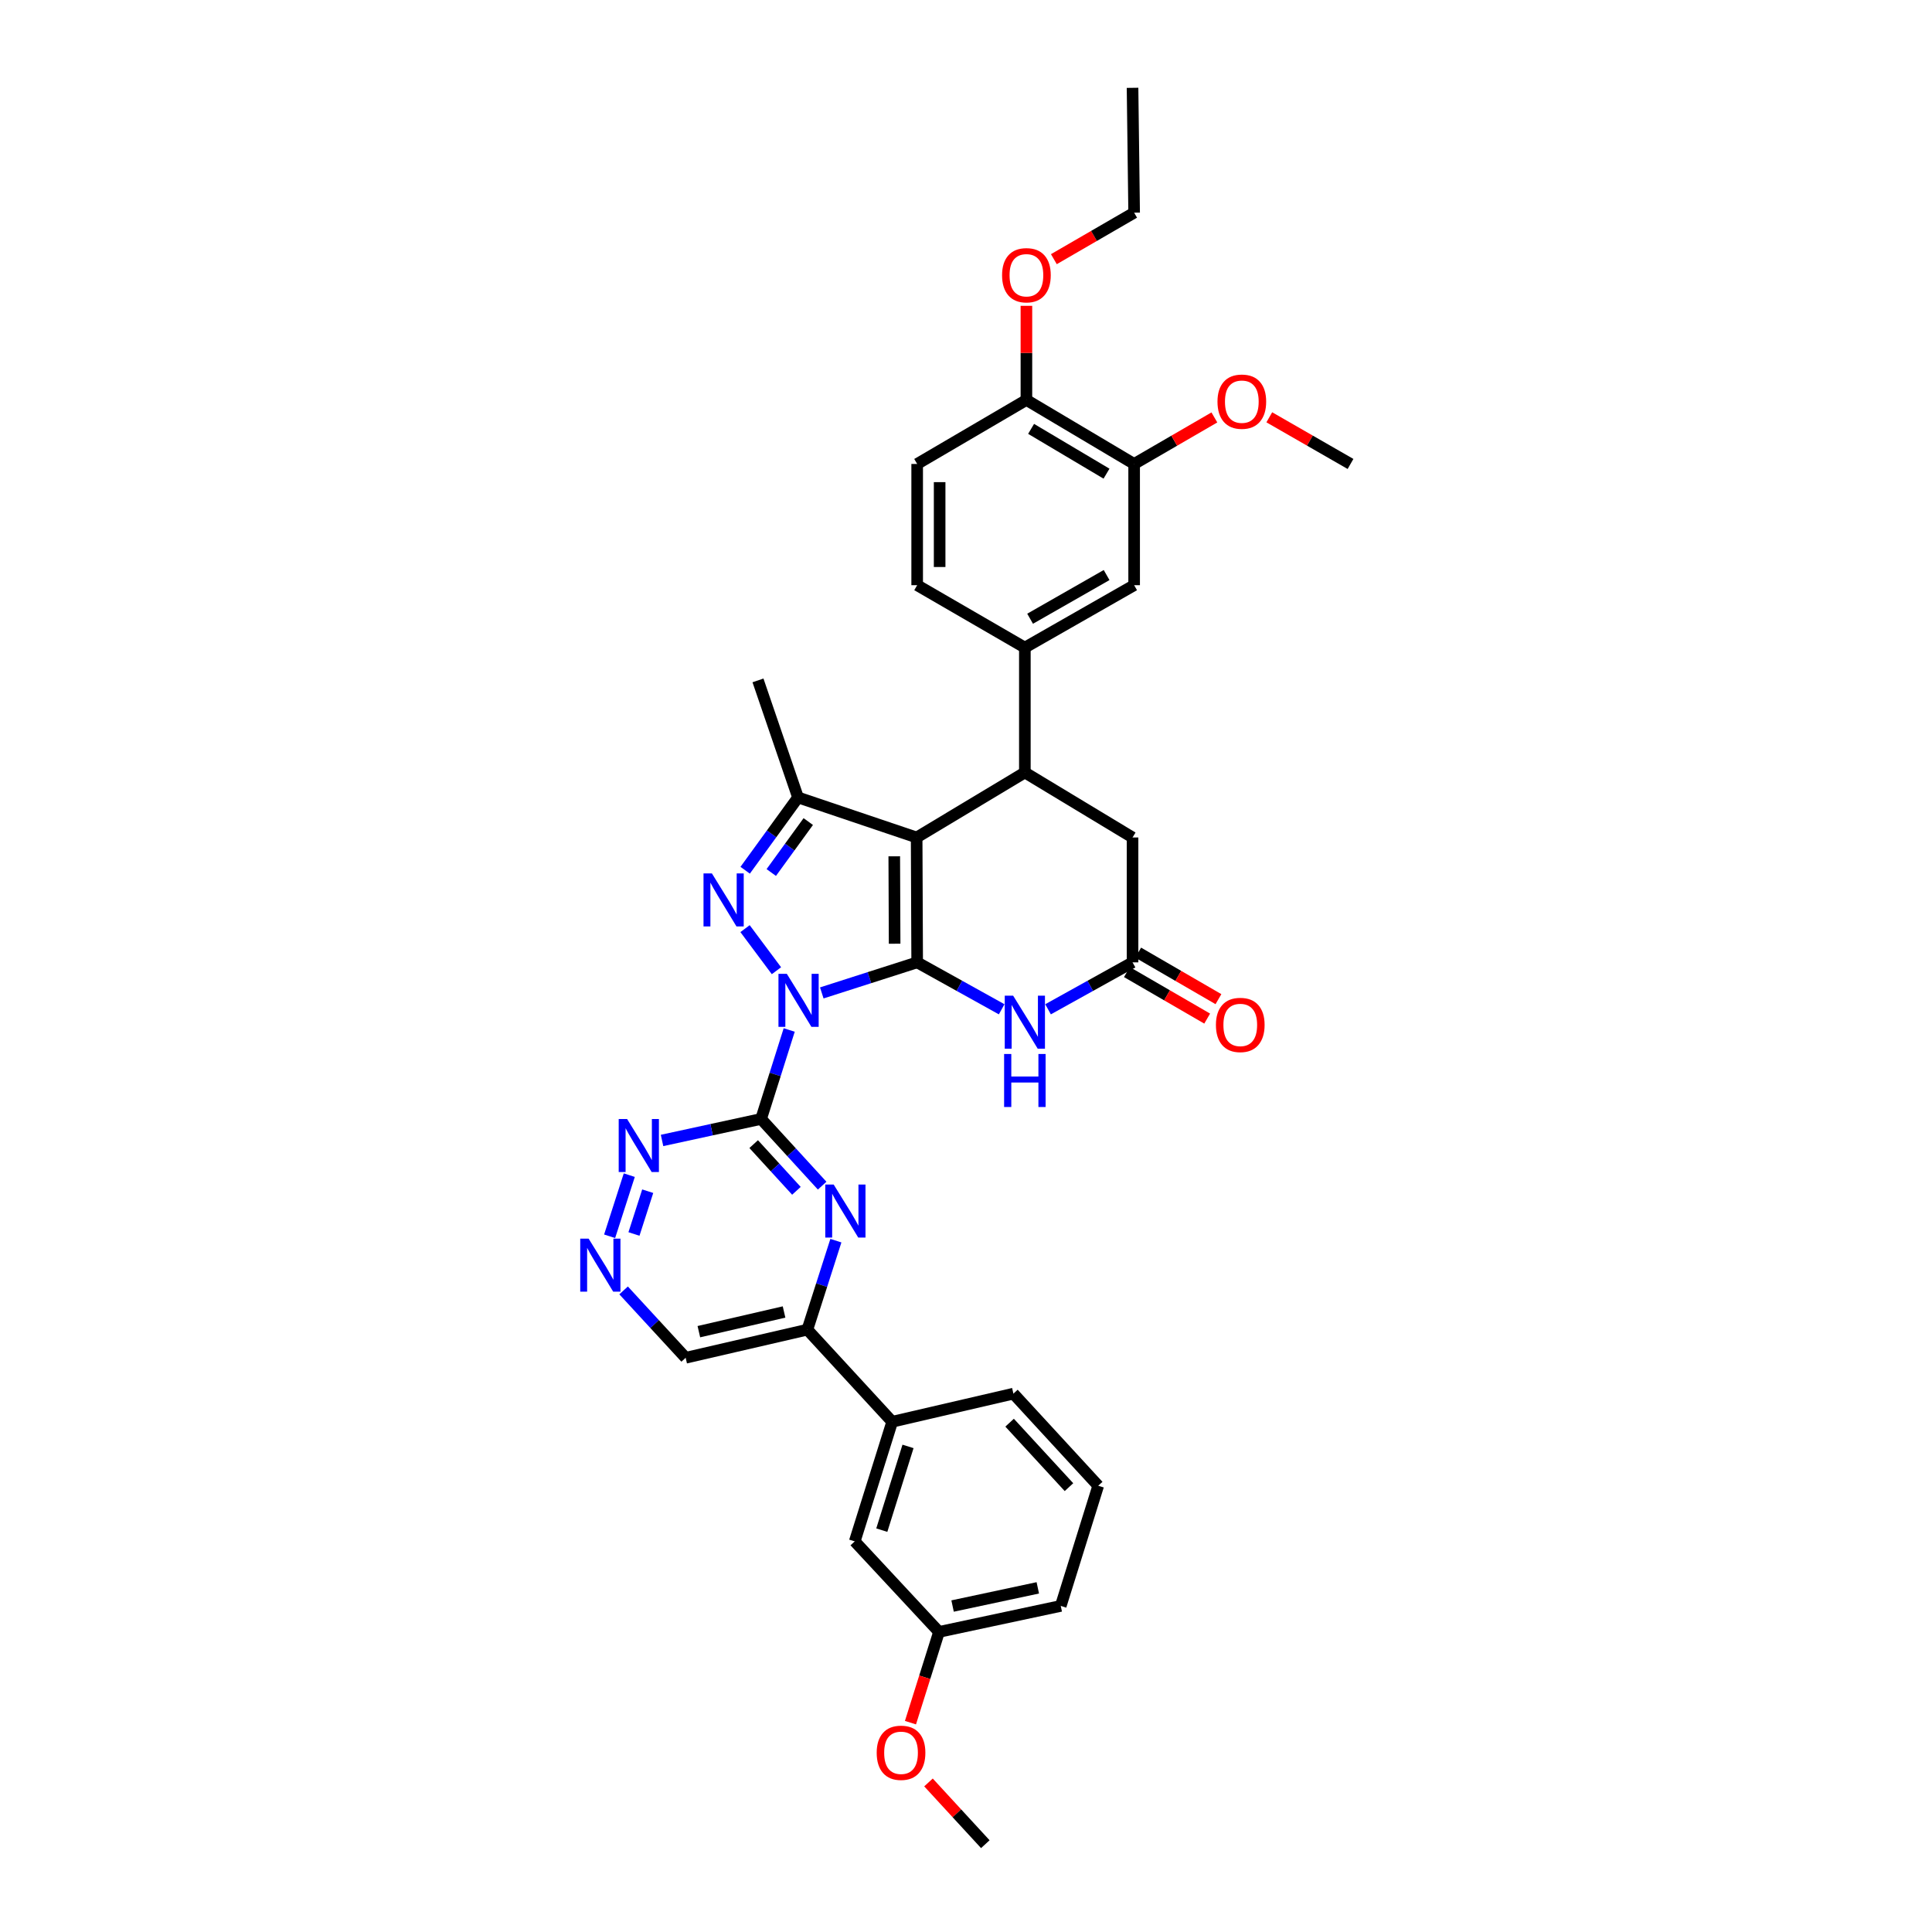 <?xml version='1.0' encoding='iso-8859-1'?>
<svg version='1.1' baseProfile='full'
              xmlns='http://www.w3.org/2000/svg'
                      xmlns:rdkit='http://www.rdkit.org/xml'
                      xmlns:xlink='http://www.w3.org/1999/xlink'
                  xml:space='preserve'
width='1000px' height='1000px' viewBox='0 0 1000 1000'>
<!-- END OF HEADER -->
<rect style='opacity:1.0;fill:#FFFFFF;stroke:none' width='1000' height='1000' x='0' y='0'> </rect>
<path class='bond-0' d='M 425.355,513.934 L 450.04,506.024' style='fill:none;fill-rule:evenodd;stroke:#0000FF;stroke-width:6px;stroke-linecap:butt;stroke-linejoin:miter;stroke-opacity:1' />
<path class='bond-0' d='M 450.04,506.024 L 474.726,498.114' style='fill:none;fill-rule:evenodd;stroke:#000000;stroke-width:6px;stroke-linecap:butt;stroke-linejoin:miter;stroke-opacity:1' />
<path class='bond-2' d='M 401.888,502.442 L 385.634,480.658' style='fill:none;fill-rule:evenodd;stroke:#0000FF;stroke-width:6px;stroke-linecap:butt;stroke-linejoin:miter;stroke-opacity:1' />
<path class='bond-3' d='M 408.492,533.115 L 401.217,556.139' style='fill:none;fill-rule:evenodd;stroke:#0000FF;stroke-width:6px;stroke-linecap:butt;stroke-linejoin:miter;stroke-opacity:1' />
<path class='bond-3' d='M 401.217,556.139 L 393.943,579.162' style='fill:none;fill-rule:evenodd;stroke:#000000;stroke-width:6px;stroke-linecap:butt;stroke-linejoin:miter;stroke-opacity:1' />
<path class='bond-1' d='M 474.726,498.114 L 474.455,433.48' style='fill:none;fill-rule:evenodd;stroke:#000000;stroke-width:6px;stroke-linecap:butt;stroke-linejoin:miter;stroke-opacity:1' />
<path class='bond-1' d='M 463.057,488.467 L 462.867,443.224' style='fill:none;fill-rule:evenodd;stroke:#000000;stroke-width:6px;stroke-linecap:butt;stroke-linejoin:miter;stroke-opacity:1' />
<path class='bond-5' d='M 474.726,498.114 L 496.594,510.262' style='fill:none;fill-rule:evenodd;stroke:#000000;stroke-width:6px;stroke-linecap:butt;stroke-linejoin:miter;stroke-opacity:1' />
<path class='bond-5' d='M 496.594,510.262 L 518.463,522.41' style='fill:none;fill-rule:evenodd;stroke:#0000FF;stroke-width:6px;stroke-linecap:butt;stroke-linejoin:miter;stroke-opacity:1' />
<path class='bond-6' d='M 474.455,433.48 L 530.464,399.83' style='fill:none;fill-rule:evenodd;stroke:#000000;stroke-width:6px;stroke-linecap:butt;stroke-linejoin:miter;stroke-opacity:1' />
<path class='bond-35' d='M 474.455,433.48 L 413.052,412.756' style='fill:none;fill-rule:evenodd;stroke:#000000;stroke-width:6px;stroke-linecap:butt;stroke-linejoin:miter;stroke-opacity:1' />
<path class='bond-4' d='M 385.695,450.434 L 399.373,431.595' style='fill:none;fill-rule:evenodd;stroke:#0000FF;stroke-width:6px;stroke-linecap:butt;stroke-linejoin:miter;stroke-opacity:1' />
<path class='bond-4' d='M 399.373,431.595 L 413.052,412.756' style='fill:none;fill-rule:evenodd;stroke:#000000;stroke-width:6px;stroke-linecap:butt;stroke-linejoin:miter;stroke-opacity:1' />
<path class='bond-4' d='M 399.208,451.614 L 408.783,438.427' style='fill:none;fill-rule:evenodd;stroke:#0000FF;stroke-width:6px;stroke-linecap:butt;stroke-linejoin:miter;stroke-opacity:1' />
<path class='bond-4' d='M 408.783,438.427 L 418.358,425.24' style='fill:none;fill-rule:evenodd;stroke:#000000;stroke-width:6px;stroke-linecap:butt;stroke-linejoin:miter;stroke-opacity:1' />
<path class='bond-7' d='M 393.943,579.162 L 409.744,596.428' style='fill:none;fill-rule:evenodd;stroke:#000000;stroke-width:6px;stroke-linecap:butt;stroke-linejoin:miter;stroke-opacity:1' />
<path class='bond-7' d='M 409.744,596.428 L 425.545,613.694' style='fill:none;fill-rule:evenodd;stroke:#0000FF;stroke-width:6px;stroke-linecap:butt;stroke-linejoin:miter;stroke-opacity:1' />
<path class='bond-7' d='M 390.105,592.192 L 401.166,604.278' style='fill:none;fill-rule:evenodd;stroke:#000000;stroke-width:6px;stroke-linecap:butt;stroke-linejoin:miter;stroke-opacity:1' />
<path class='bond-7' d='M 401.166,604.278 L 412.226,616.365' style='fill:none;fill-rule:evenodd;stroke:#0000FF;stroke-width:6px;stroke-linecap:butt;stroke-linejoin:miter;stroke-opacity:1' />
<path class='bond-10' d='M 393.943,579.162 L 368.308,584.73' style='fill:none;fill-rule:evenodd;stroke:#000000;stroke-width:6px;stroke-linecap:butt;stroke-linejoin:miter;stroke-opacity:1' />
<path class='bond-10' d='M 368.308,584.73 L 342.673,590.297' style='fill:none;fill-rule:evenodd;stroke:#0000FF;stroke-width:6px;stroke-linecap:butt;stroke-linejoin:miter;stroke-opacity:1' />
<path class='bond-24' d='M 413.052,412.756 L 392.328,352.174' style='fill:none;fill-rule:evenodd;stroke:#000000;stroke-width:6px;stroke-linecap:butt;stroke-linejoin:miter;stroke-opacity:1' />
<path class='bond-8' d='M 542.465,522.41 L 564.333,510.262' style='fill:none;fill-rule:evenodd;stroke:#0000FF;stroke-width:6px;stroke-linecap:butt;stroke-linejoin:miter;stroke-opacity:1' />
<path class='bond-8' d='M 564.333,510.262 L 586.202,498.114' style='fill:none;fill-rule:evenodd;stroke:#000000;stroke-width:6px;stroke-linecap:butt;stroke-linejoin:miter;stroke-opacity:1' />
<path class='bond-9' d='M 530.464,399.83 L 530.464,335.196' style='fill:none;fill-rule:evenodd;stroke:#000000;stroke-width:6px;stroke-linecap:butt;stroke-linejoin:miter;stroke-opacity:1' />
<path class='bond-37' d='M 530.464,399.83 L 586.202,433.48' style='fill:none;fill-rule:evenodd;stroke:#000000;stroke-width:6px;stroke-linecap:butt;stroke-linejoin:miter;stroke-opacity:1' />
<path class='bond-11' d='M 432.653,642.164 L 425.272,665.196' style='fill:none;fill-rule:evenodd;stroke:#0000FF;stroke-width:6px;stroke-linecap:butt;stroke-linejoin:miter;stroke-opacity:1' />
<path class='bond-11' d='M 425.272,665.196 L 417.89,688.228' style='fill:none;fill-rule:evenodd;stroke:#000000;stroke-width:6px;stroke-linecap:butt;stroke-linejoin:miter;stroke-opacity:1' />
<path class='bond-13' d='M 586.202,498.114 L 586.202,433.48' style='fill:none;fill-rule:evenodd;stroke:#000000;stroke-width:6px;stroke-linecap:butt;stroke-linejoin:miter;stroke-opacity:1' />
<path class='bond-18' d='M 583.286,503.144 L 604.061,515.184' style='fill:none;fill-rule:evenodd;stroke:#000000;stroke-width:6px;stroke-linecap:butt;stroke-linejoin:miter;stroke-opacity:1' />
<path class='bond-18' d='M 604.061,515.184 L 624.835,527.223' style='fill:none;fill-rule:evenodd;stroke:#FF0000;stroke-width:6px;stroke-linecap:butt;stroke-linejoin:miter;stroke-opacity:1' />
<path class='bond-18' d='M 589.117,493.083 L 609.891,505.123' style='fill:none;fill-rule:evenodd;stroke:#000000;stroke-width:6px;stroke-linecap:butt;stroke-linejoin:miter;stroke-opacity:1' />
<path class='bond-18' d='M 609.891,505.123 L 630.666,517.162' style='fill:none;fill-rule:evenodd;stroke:#FF0000;stroke-width:6px;stroke-linecap:butt;stroke-linejoin:miter;stroke-opacity:1' />
<path class='bond-14' d='M 530.464,335.196 L 587.028,302.896' style='fill:none;fill-rule:evenodd;stroke:#000000;stroke-width:6px;stroke-linecap:butt;stroke-linejoin:miter;stroke-opacity:1' />
<path class='bond-14' d='M 533.182,320.254 L 572.778,297.643' style='fill:none;fill-rule:evenodd;stroke:#000000;stroke-width:6px;stroke-linecap:butt;stroke-linejoin:miter;stroke-opacity:1' />
<path class='bond-19' d='M 530.464,335.196 L 474.726,302.896' style='fill:none;fill-rule:evenodd;stroke:#000000;stroke-width:6px;stroke-linecap:butt;stroke-linejoin:miter;stroke-opacity:1' />
<path class='bond-12' d='M 325.713,608.257 L 315.541,639.898' style='fill:none;fill-rule:evenodd;stroke:#0000FF;stroke-width:6px;stroke-linecap:butt;stroke-linejoin:miter;stroke-opacity:1' />
<path class='bond-12' d='M 335.257,616.562 L 328.137,638.71' style='fill:none;fill-rule:evenodd;stroke:#0000FF;stroke-width:6px;stroke-linecap:butt;stroke-linejoin:miter;stroke-opacity:1' />
<path class='bond-16' d='M 417.89,688.228 L 461.799,735.897' style='fill:none;fill-rule:evenodd;stroke:#000000;stroke-width:6px;stroke-linecap:butt;stroke-linejoin:miter;stroke-opacity:1' />
<path class='bond-36' d='M 417.89,688.228 L 354.898,702.782' style='fill:none;fill-rule:evenodd;stroke:#000000;stroke-width:6px;stroke-linecap:butt;stroke-linejoin:miter;stroke-opacity:1' />
<path class='bond-36' d='M 405.824,679.081 L 361.729,689.27' style='fill:none;fill-rule:evenodd;stroke:#000000;stroke-width:6px;stroke-linecap:butt;stroke-linejoin:miter;stroke-opacity:1' />
<path class='bond-21' d='M 322.773,667.909 L 338.835,685.346' style='fill:none;fill-rule:evenodd;stroke:#0000FF;stroke-width:6px;stroke-linecap:butt;stroke-linejoin:miter;stroke-opacity:1' />
<path class='bond-21' d='M 338.835,685.346 L 354.898,702.782' style='fill:none;fill-rule:evenodd;stroke:#000000;stroke-width:6px;stroke-linecap:butt;stroke-linejoin:miter;stroke-opacity:1' />
<path class='bond-15' d='M 587.028,302.896 L 587.028,240.143' style='fill:none;fill-rule:evenodd;stroke:#000000;stroke-width:6px;stroke-linecap:butt;stroke-linejoin:miter;stroke-opacity:1' />
<path class='bond-25' d='M 587.028,240.143 L 607.793,228.102' style='fill:none;fill-rule:evenodd;stroke:#000000;stroke-width:6px;stroke-linecap:butt;stroke-linejoin:miter;stroke-opacity:1' />
<path class='bond-25' d='M 607.793,228.102 L 628.558,216.061' style='fill:none;fill-rule:evenodd;stroke:#FF0000;stroke-width:6px;stroke-linecap:butt;stroke-linejoin:miter;stroke-opacity:1' />
<path class='bond-39' d='M 587.028,240.143 L 531.271,207.015' style='fill:none;fill-rule:evenodd;stroke:#000000;stroke-width:6px;stroke-linecap:butt;stroke-linejoin:miter;stroke-opacity:1' />
<path class='bond-39' d='M 572.725,245.17 L 533.695,221.981' style='fill:none;fill-rule:evenodd;stroke:#000000;stroke-width:6px;stroke-linecap:butt;stroke-linejoin:miter;stroke-opacity:1' />
<path class='bond-20' d='M 461.799,735.897 L 442.413,797.811' style='fill:none;fill-rule:evenodd;stroke:#000000;stroke-width:6px;stroke-linecap:butt;stroke-linejoin:miter;stroke-opacity:1' />
<path class='bond-20' d='M 469.988,748.659 L 456.418,791.998' style='fill:none;fill-rule:evenodd;stroke:#000000;stroke-width:6px;stroke-linecap:butt;stroke-linejoin:miter;stroke-opacity:1' />
<path class='bond-28' d='M 461.799,735.897 L 524.54,721.349' style='fill:none;fill-rule:evenodd;stroke:#000000;stroke-width:6px;stroke-linecap:butt;stroke-linejoin:miter;stroke-opacity:1' />
<path class='bond-17' d='M 531.271,207.015 L 474.726,240.143' style='fill:none;fill-rule:evenodd;stroke:#000000;stroke-width:6px;stroke-linecap:butt;stroke-linejoin:miter;stroke-opacity:1' />
<path class='bond-26' d='M 531.271,207.015 L 531.271,182.658' style='fill:none;fill-rule:evenodd;stroke:#000000;stroke-width:6px;stroke-linecap:butt;stroke-linejoin:miter;stroke-opacity:1' />
<path class='bond-26' d='M 531.271,182.658 L 531.271,158.3' style='fill:none;fill-rule:evenodd;stroke:#FF0000;stroke-width:6px;stroke-linecap:butt;stroke-linejoin:miter;stroke-opacity:1' />
<path class='bond-22' d='M 474.726,302.896 L 474.726,240.143' style='fill:none;fill-rule:evenodd;stroke:#000000;stroke-width:6px;stroke-linecap:butt;stroke-linejoin:miter;stroke-opacity:1' />
<path class='bond-22' d='M 486.354,293.483 L 486.354,249.556' style='fill:none;fill-rule:evenodd;stroke:#000000;stroke-width:6px;stroke-linecap:butt;stroke-linejoin:miter;stroke-opacity:1' />
<path class='bond-23' d='M 442.413,797.811 L 486.031,844.672' style='fill:none;fill-rule:evenodd;stroke:#000000;stroke-width:6px;stroke-linecap:butt;stroke-linejoin:miter;stroke-opacity:1' />
<path class='bond-27' d='M 486.031,844.672 L 478.642,868.159' style='fill:none;fill-rule:evenodd;stroke:#000000;stroke-width:6px;stroke-linecap:butt;stroke-linejoin:miter;stroke-opacity:1' />
<path class='bond-27' d='M 478.642,868.159 L 471.254,891.647' style='fill:none;fill-rule:evenodd;stroke:#FF0000;stroke-width:6px;stroke-linecap:butt;stroke-linejoin:miter;stroke-opacity:1' />
<path class='bond-38' d='M 486.031,844.672 L 549.043,831.222' style='fill:none;fill-rule:evenodd;stroke:#000000;stroke-width:6px;stroke-linecap:butt;stroke-linejoin:miter;stroke-opacity:1' />
<path class='bond-38' d='M 493.056,831.283 L 537.164,821.868' style='fill:none;fill-rule:evenodd;stroke:#000000;stroke-width:6px;stroke-linecap:butt;stroke-linejoin:miter;stroke-opacity:1' />
<path class='bond-32' d='M 656.985,215.991 L 678.006,228.067' style='fill:none;fill-rule:evenodd;stroke:#FF0000;stroke-width:6px;stroke-linecap:butt;stroke-linejoin:miter;stroke-opacity:1' />
<path class='bond-32' d='M 678.006,228.067 L 699.027,240.143' style='fill:none;fill-rule:evenodd;stroke:#000000;stroke-width:6px;stroke-linecap:butt;stroke-linejoin:miter;stroke-opacity:1' />
<path class='bond-31' d='M 545.479,134.151 L 566.254,122.116' style='fill:none;fill-rule:evenodd;stroke:#FF0000;stroke-width:6px;stroke-linecap:butt;stroke-linejoin:miter;stroke-opacity:1' />
<path class='bond-31' d='M 566.254,122.116 L 587.028,110.081' style='fill:none;fill-rule:evenodd;stroke:#000000;stroke-width:6px;stroke-linecap:butt;stroke-linejoin:miter;stroke-opacity:1' />
<path class='bond-33' d='M 480.581,922.592 L 495.289,938.569' style='fill:none;fill-rule:evenodd;stroke:#FF0000;stroke-width:6px;stroke-linecap:butt;stroke-linejoin:miter;stroke-opacity:1' />
<path class='bond-33' d='M 495.289,938.569 L 509.998,954.545' style='fill:none;fill-rule:evenodd;stroke:#000000;stroke-width:6px;stroke-linecap:butt;stroke-linejoin:miter;stroke-opacity:1' />
<path class='bond-29' d='M 524.54,721.349 L 568.436,769.018' style='fill:none;fill-rule:evenodd;stroke:#000000;stroke-width:6px;stroke-linecap:butt;stroke-linejoin:miter;stroke-opacity:1' />
<path class='bond-29' d='M 522.57,736.376 L 553.298,769.744' style='fill:none;fill-rule:evenodd;stroke:#000000;stroke-width:6px;stroke-linecap:butt;stroke-linejoin:miter;stroke-opacity:1' />
<path class='bond-30' d='M 568.436,769.018 L 549.043,831.222' style='fill:none;fill-rule:evenodd;stroke:#000000;stroke-width:6px;stroke-linecap:butt;stroke-linejoin:miter;stroke-opacity:1' />
<path class='bond-34' d='M 587.028,110.081 L 586.202,45.455' style='fill:none;fill-rule:evenodd;stroke:#000000;stroke-width:6px;stroke-linecap:butt;stroke-linejoin:miter;stroke-opacity:1' />
<path  class='atom-0' d='M 407.27 504.063
L 416.262 518.599
Q 417.154 520.033, 418.588 522.63
Q 420.022 525.227, 420.099 525.382
L 420.099 504.063
L 423.743 504.063
L 423.743 531.506
L 419.983 531.506
L 410.332 515.614
Q 409.208 513.754, 408.006 511.622
Q 406.843 509.49, 406.495 508.831
L 406.495 531.506
L 402.929 531.506
L 402.929 504.063
L 407.27 504.063
' fill='#0000FF'/>
<path  class='atom-3' d='M 368.477 452.073
L 377.469 466.608
Q 378.361 468.042, 379.795 470.639
Q 381.229 473.236, 381.307 473.391
L 381.307 452.073
L 384.95 452.073
L 384.95 479.515
L 381.19 479.515
L 371.539 463.623
Q 370.415 461.763, 369.213 459.631
Q 368.05 457.499, 367.702 456.84
L 367.702 479.515
L 364.136 479.515
L 364.136 452.073
L 368.477 452.073
' fill='#0000FF'/>
<path  class='atom-6' d='M 524.398 515.356
L 533.39 529.891
Q 534.282 531.325, 535.716 533.922
Q 537.15 536.519, 537.228 536.674
L 537.228 515.356
L 540.871 515.356
L 540.871 542.798
L 537.111 542.798
L 527.46 526.906
Q 526.336 525.046, 525.134 522.914
Q 523.971 520.782, 523.623 520.123
L 523.623 542.798
L 520.057 542.798
L 520.057 515.356
L 524.398 515.356
' fill='#0000FF'/>
<path  class='atom-6' d='M 519.727 545.542
L 523.448 545.542
L 523.448 557.209
L 537.479 557.209
L 537.479 545.542
L 541.2 545.542
L 541.2 572.985
L 537.479 572.985
L 537.479 560.31
L 523.448 560.31
L 523.448 572.985
L 519.727 572.985
L 519.727 545.542
' fill='#0000FF'/>
<path  class='atom-8' d='M 431.502 613.11
L 440.494 627.645
Q 441.386 629.079, 442.82 631.676
Q 444.254 634.273, 444.331 634.428
L 444.331 613.11
L 447.975 613.11
L 447.975 640.552
L 444.215 640.552
L 434.564 624.661
Q 433.44 622.8, 432.238 620.668
Q 431.075 618.536, 430.726 617.877
L 430.726 640.552
L 427.16 640.552
L 427.16 613.11
L 431.502 613.11
' fill='#0000FF'/>
<path  class='atom-11' d='M 324.58 579.188
L 333.573 593.723
Q 334.464 595.157, 335.899 597.754
Q 337.333 600.351, 337.41 600.506
L 337.41 579.188
L 341.054 579.188
L 341.054 606.63
L 337.294 606.63
L 327.643 590.739
Q 326.518 588.878, 325.317 586.746
Q 324.154 584.614, 323.805 583.955
L 323.805 606.63
L 320.239 606.63
L 320.239 579.188
L 324.58 579.188
' fill='#0000FF'/>
<path  class='atom-13' d='M 304.67 641.121
L 313.663 655.656
Q 314.554 657.09, 315.989 659.687
Q 317.423 662.284, 317.5 662.439
L 317.5 641.121
L 321.144 641.121
L 321.144 668.563
L 317.384 668.563
L 307.733 652.672
Q 306.608 650.811, 305.407 648.679
Q 304.244 646.547, 303.895 645.888
L 303.895 668.563
L 300.329 668.563
L 300.329 641.121
L 304.67 641.121
' fill='#0000FF'/>
<path  class='atom-19' d='M 629.361 530.505
Q 629.361 523.915, 632.617 520.233
Q 635.873 516.551, 641.959 516.551
Q 648.044 516.551, 651.3 520.233
Q 654.556 523.915, 654.556 530.505
Q 654.556 537.171, 651.261 540.97
Q 647.967 544.73, 641.959 544.73
Q 635.912 544.73, 632.617 540.97
Q 629.361 537.21, 629.361 530.505
M 641.959 541.629
Q 646.145 541.629, 648.393 538.838
Q 650.68 536.009, 650.68 530.505
Q 650.68 525.117, 648.393 522.404
Q 646.145 519.652, 641.959 519.652
Q 637.773 519.652, 635.486 522.365
Q 633.238 525.078, 633.238 530.505
Q 633.238 536.047, 635.486 538.838
Q 637.773 541.629, 641.959 541.629
' fill='#FF0000'/>
<path  class='atom-26' d='M 630.169 207.9
Q 630.169 201.311, 633.425 197.629
Q 636.681 193.946, 642.766 193.946
Q 648.852 193.946, 652.107 197.629
Q 655.363 201.311, 655.363 207.9
Q 655.363 214.567, 652.069 218.366
Q 648.774 222.125, 642.766 222.125
Q 636.72 222.125, 633.425 218.366
Q 630.169 214.606, 630.169 207.9
M 642.766 219.024
Q 646.952 219.024, 649.2 216.234
Q 651.487 213.404, 651.487 207.9
Q 651.487 202.512, 649.2 199.799
Q 646.952 197.047, 642.766 197.047
Q 638.58 197.047, 636.293 199.76
Q 634.045 202.474, 634.045 207.9
Q 634.045 213.443, 636.293 216.234
Q 638.58 219.024, 642.766 219.024
' fill='#FF0000'/>
<path  class='atom-27' d='M 518.674 142.459
Q 518.674 135.87, 521.93 132.188
Q 525.186 128.506, 531.271 128.506
Q 537.357 128.506, 540.613 132.188
Q 543.869 135.87, 543.869 142.459
Q 543.869 149.126, 540.574 152.925
Q 537.279 156.685, 531.271 156.685
Q 525.225 156.685, 521.93 152.925
Q 518.674 149.165, 518.674 142.459
M 531.271 153.584
Q 535.457 153.584, 537.706 150.793
Q 539.992 147.963, 539.992 142.459
Q 539.992 137.072, 537.706 134.358
Q 535.457 131.606, 531.271 131.606
Q 527.085 131.606, 524.798 134.32
Q 522.55 137.033, 522.55 142.459
Q 522.55 148.002, 524.798 150.793
Q 527.085 153.584, 531.271 153.584
' fill='#FF0000'/>
<path  class='atom-28' d='M 453.776 907.238
Q 453.776 900.649, 457.032 896.967
Q 460.288 893.284, 466.373 893.284
Q 472.459 893.284, 475.714 896.967
Q 478.97 900.649, 478.97 907.238
Q 478.97 913.905, 475.676 917.704
Q 472.381 921.463, 466.373 921.463
Q 460.327 921.463, 457.032 917.704
Q 453.776 913.944, 453.776 907.238
M 466.373 918.362
Q 470.559 918.362, 472.807 915.572
Q 475.094 912.742, 475.094 907.238
Q 475.094 901.85, 472.807 899.137
Q 470.559 896.385, 466.373 896.385
Q 462.187 896.385, 459.9 899.098
Q 457.652 901.812, 457.652 907.238
Q 457.652 912.781, 459.9 915.572
Q 462.187 918.362, 466.373 918.362
' fill='#FF0000'/>
</svg>

